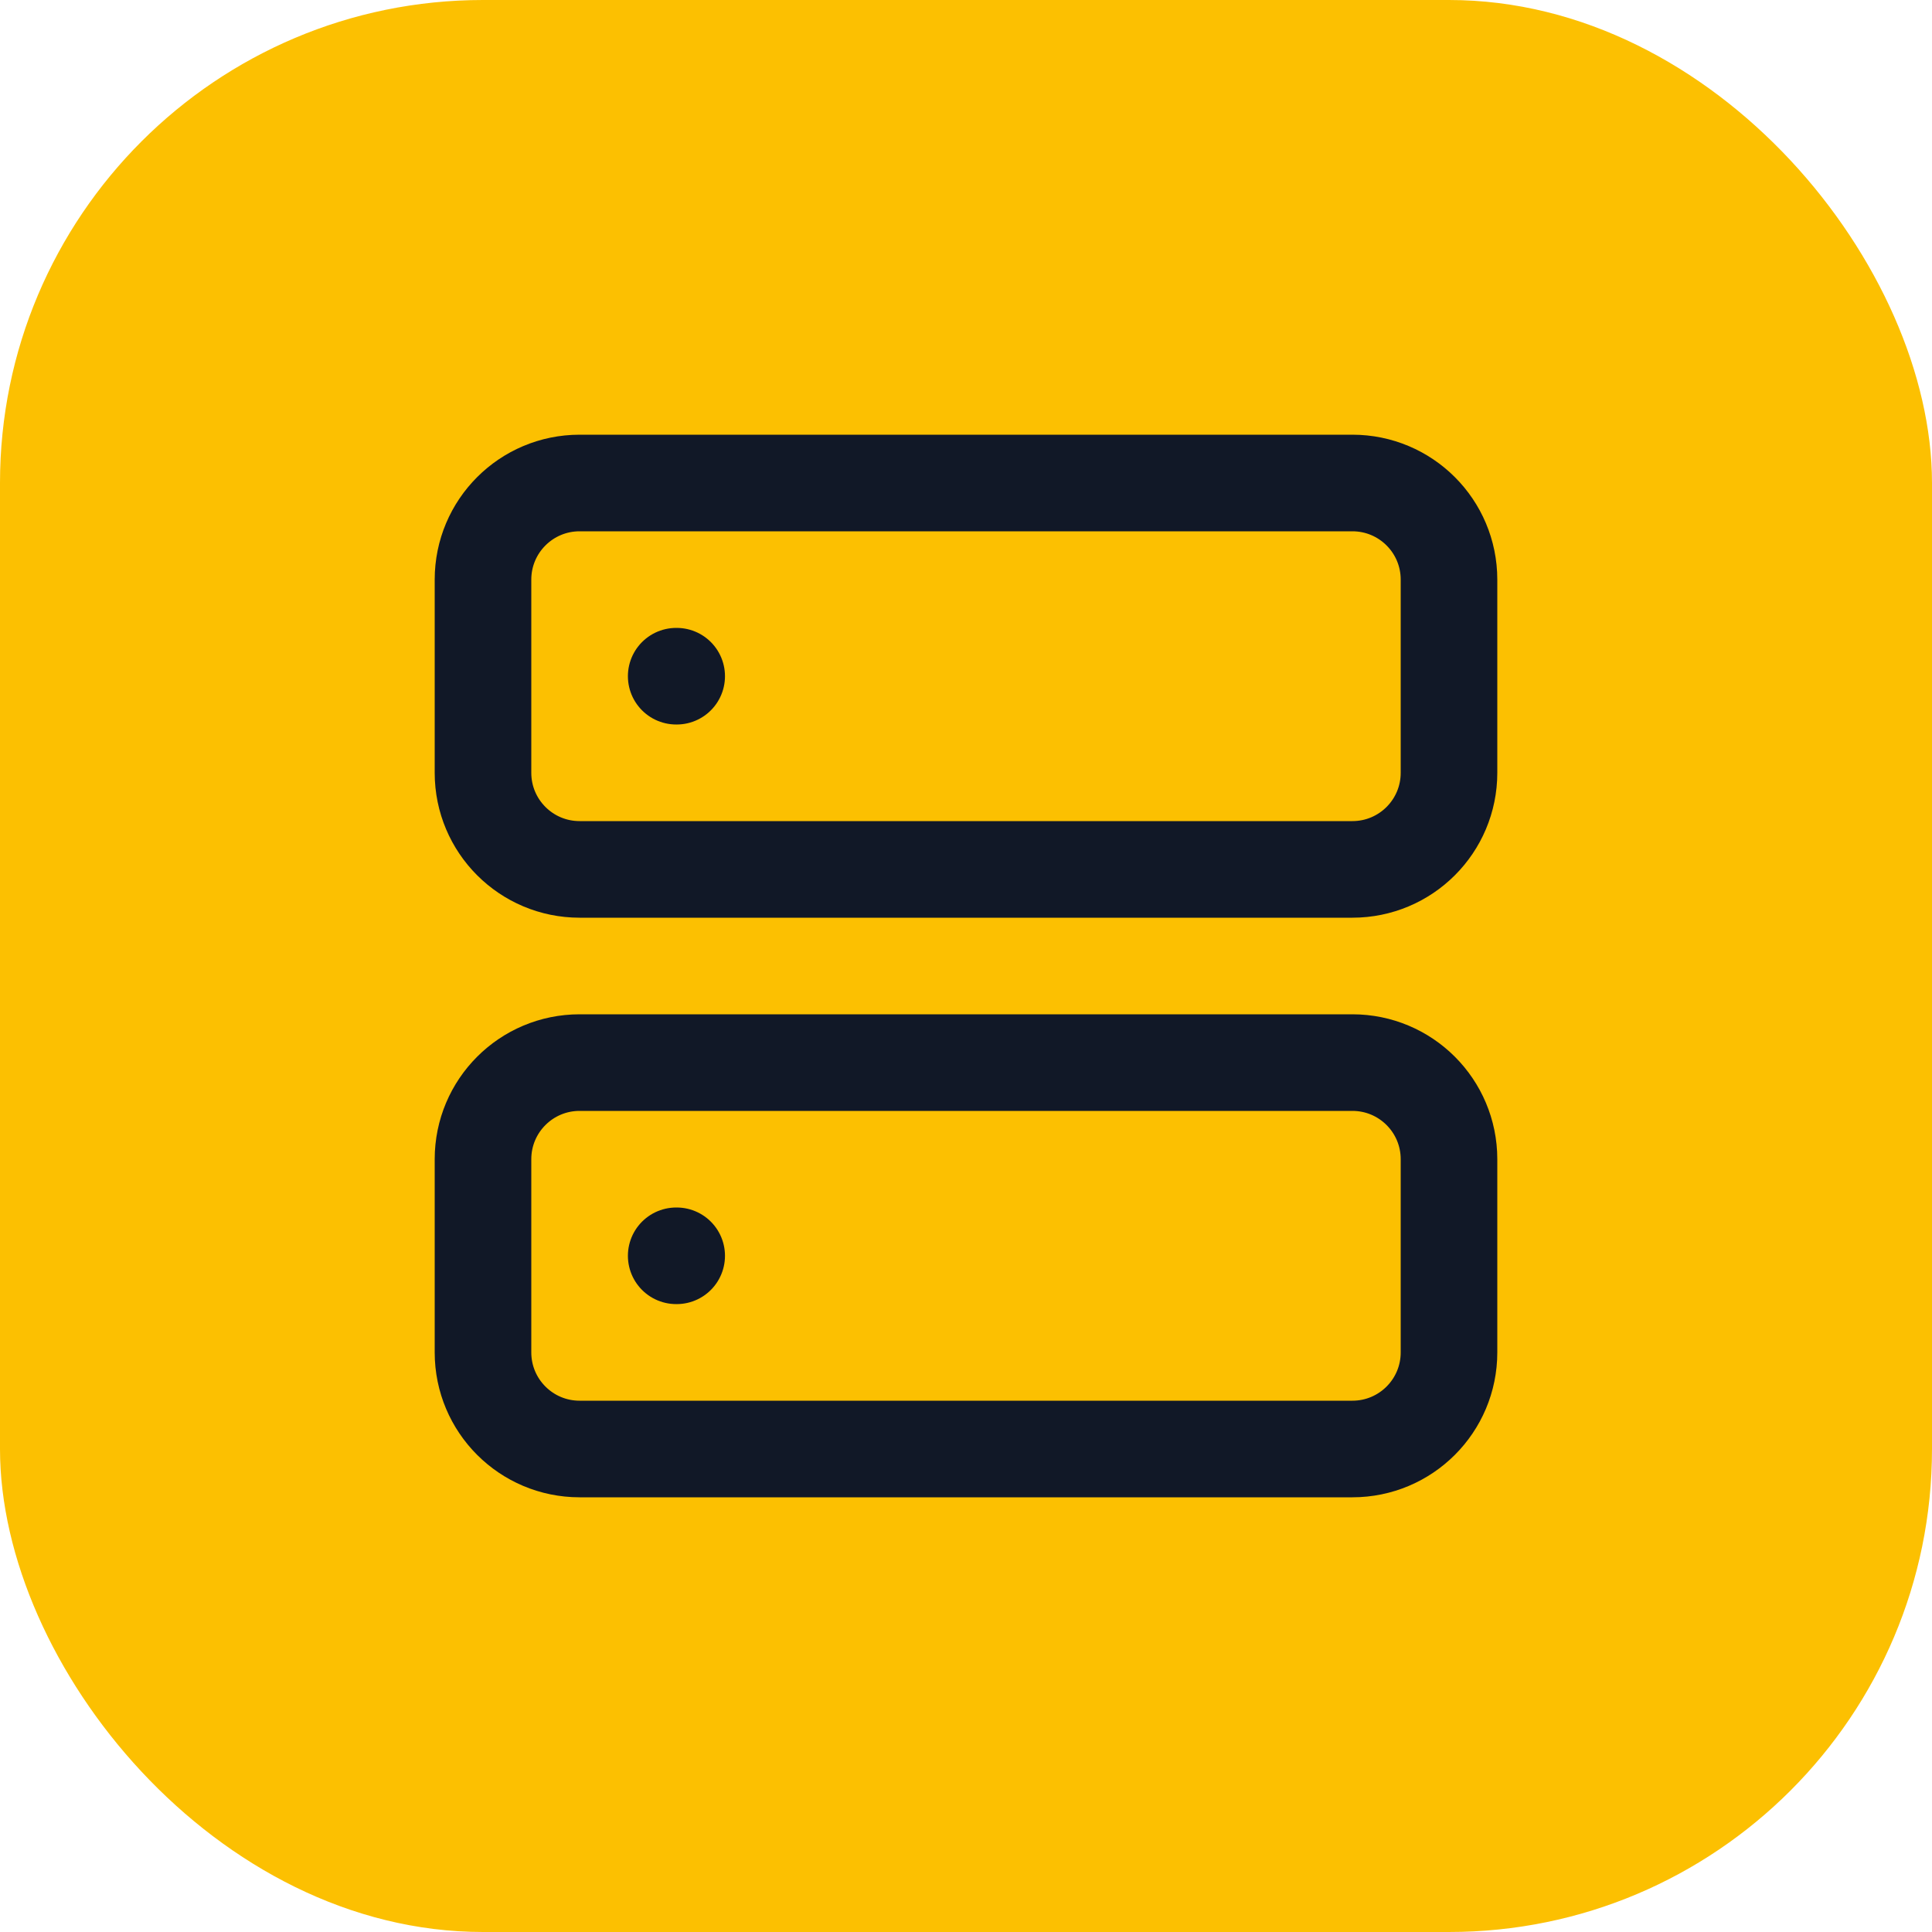 <svg width="40" height="40" viewBox="0 0 40 40" fill="none" xmlns="http://www.w3.org/2000/svg">
<rect width="40" height="40" rx="10" fill="#FCC001"/>
<path d="M14 14H14.01M14 26H14.01M12 10H28C29.105 10 30 10.895 30 12V16C30 17.105 29.105 18 28 18H12C10.895 18 10 17.105 10 16V12C10 10.895 10.895 10 12 10ZM12 22H28C29.105 22 30 22.895 30 24V28C30 29.105 29.105 30 28 30H12C10.895 30 10 29.105 10 28V24C10 22.895 10.895 22 12 22Z" stroke="#111827" stroke-width="2" stroke-linecap="round" stroke-linejoin="round"/>
</svg>
